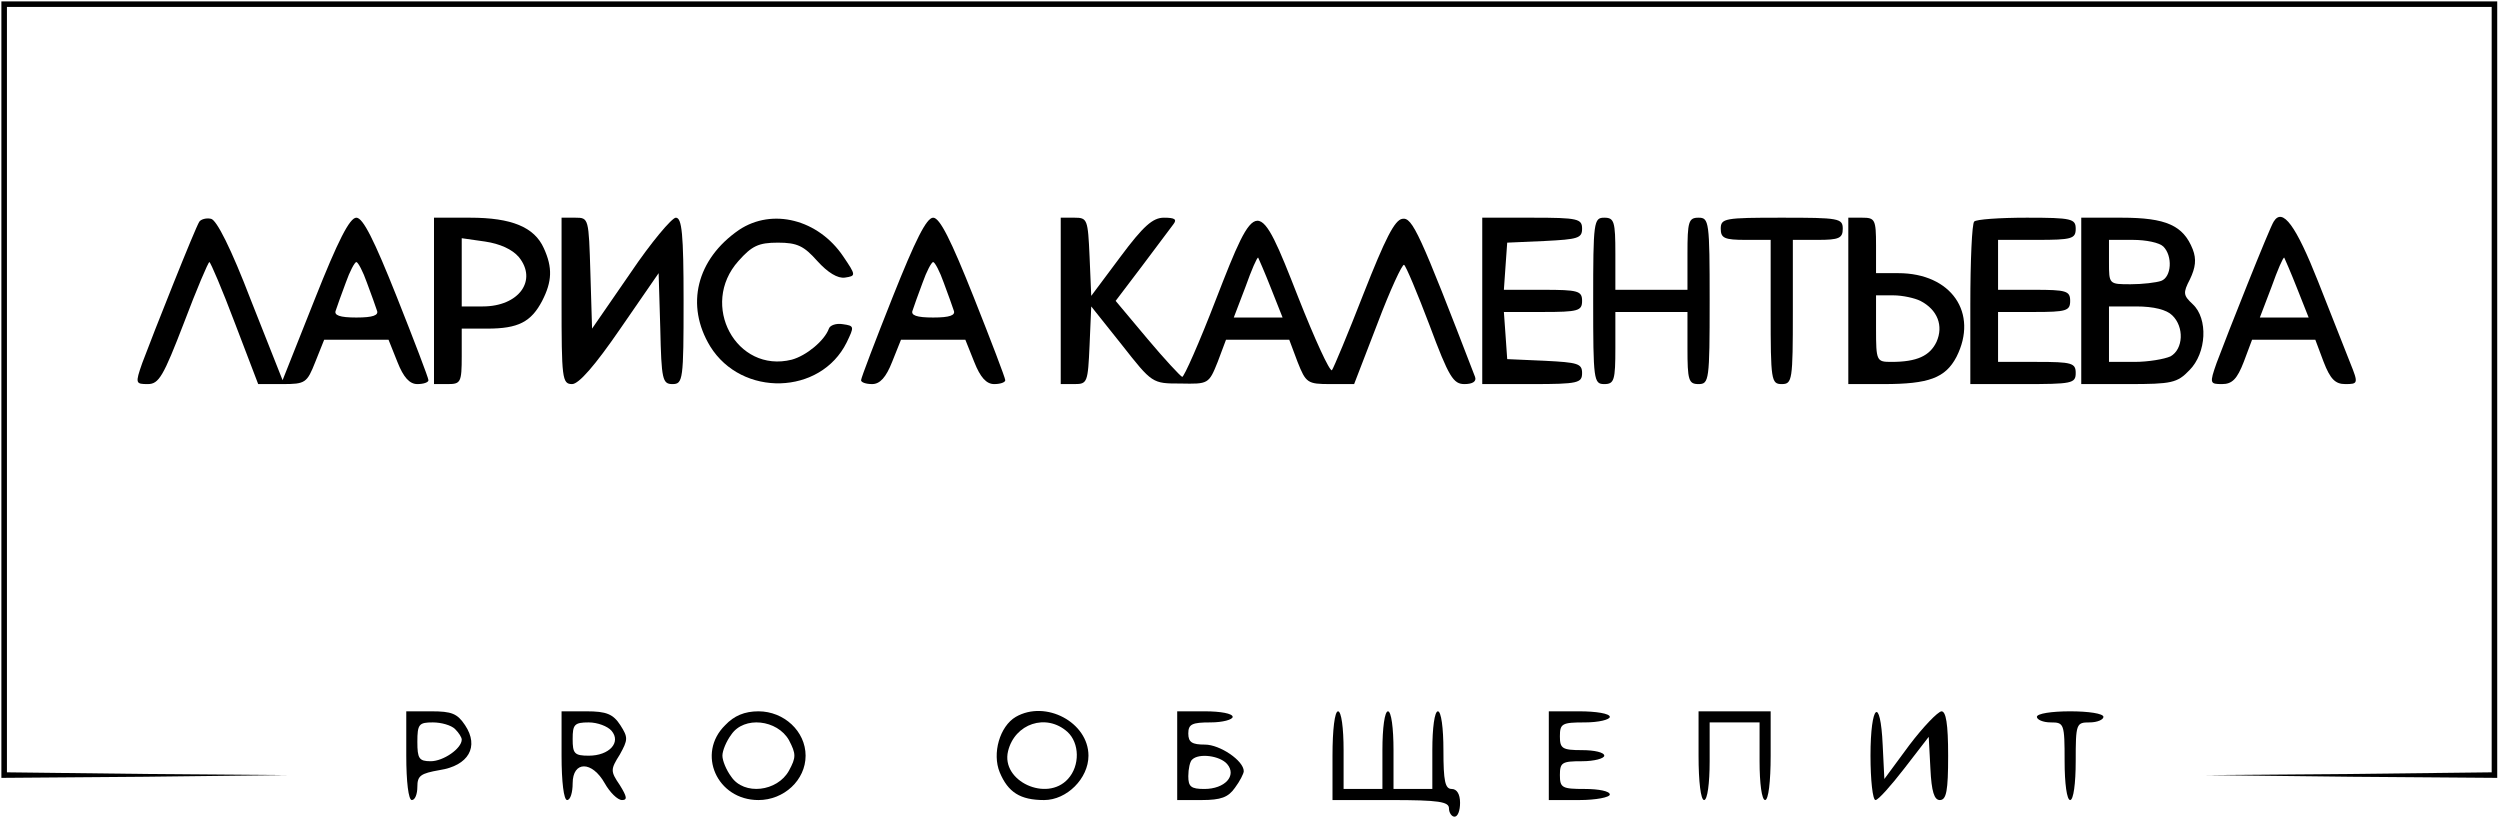 <?xml version="1.0" encoding="UTF-8"?> <svg xmlns="http://www.w3.org/2000/svg" width="601" height="197" viewBox="0 0 601 197" fill="none"> <path d="M0.333 93.667V187L34.733 186.733L69 186.333L35.4 186.067L1.667 185.667V93.667V1.667H300.333H599V93.667V185.667L564.733 186.067L530.333 186.333L565.4 186.733L600.333 187V93.667V0.333H300.333H0.333V93.667Z" fill="black"></path> <path d="M47.933 53.267C47 54.6 36.733 80.467 34.2 87.267C32.467 92.2 32.6 92.333 35.533 92.333C38.2 92.333 39.267 90.467 44.2 77.667C47.267 69.533 50.067 63 50.333 63C50.6 63 53.4 69.533 56.467 77.667L62.067 92.333H67.933C73.4 92.333 73.8 92.067 75.8 87L77.933 81.667H85.667H93.4L95.533 87C97 90.733 98.467 92.333 100.333 92.333C101.8 92.333 103 91.933 103 91.4C103 90.867 99.533 81.8 95.4 71.4C89.933 57.667 87.267 52.333 85.667 52.333C84.067 52.333 81.267 57.8 75.667 71.933L67.933 91.4L60.333 72.2C55.533 59.667 52.067 52.867 50.733 52.6C49.533 52.333 48.333 52.733 47.933 53.267ZM88.2 67.933C89.267 70.733 90.333 73.8 90.6 74.6C91.133 75.8 89.667 76.333 85.667 76.333C81.667 76.333 80.2 75.8 80.733 74.6C81 73.8 82.067 70.733 83.133 67.933C84.067 65.267 85.267 63 85.667 63C86.067 63 87.267 65.267 88.2 67.933Z" fill="black"></path> <path d="M104.333 72.333V92.333H107.667C110.733 92.333 111 91.933 111 85.667V79H117.133C124.6 79 127.667 77.4 130.333 72.333C132.733 67.667 132.867 64.333 130.733 59.667C128.467 54.6 123 52.333 113 52.333H104.333V72.333ZM124.733 61.8C129.267 67.4 124.733 73.667 116.067 73.667H111V65.533V57.267L116.6 58.067C120.2 58.6 123.133 59.933 124.733 61.8Z" fill="black"></path> <path d="M135 72.333C135 91 135.133 92.333 137.533 92.333C139.133 92.333 143 87.933 149.133 79L158.333 65.667L158.733 79C159 91.267 159.267 92.333 161.667 92.333C164.2 92.333 164.333 91.267 164.333 72.333C164.333 56.2 163.933 52.333 162.467 52.333C161.533 52.333 156.467 58.333 151.533 65.667L142.333 79L141.933 65.667C141.533 52.467 141.533 52.333 138.333 52.333H135V72.333Z" fill="black"></path> <path d="M177.667 55.267C167.4 62.333 164.733 73.4 170.733 83.267C178.333 95.533 197.267 95 203.533 82.333C205.4 78.467 205.4 78.333 202.6 77.933C201 77.667 199.533 78.2 199.267 79C198.2 81.933 193.8 85.533 190.333 86.467C177 89.8 168.067 73.267 177.533 62.733C180.733 59.133 182.333 58.333 187 58.333C191.667 58.333 193.267 59.133 196.467 62.733C199 65.533 201.4 67 203.133 66.733C205.8 66.333 205.8 66.2 202.733 61.667C196.733 52.733 185.667 49.933 177.667 55.267Z" fill="black"></path> <path d="M214.6 71.4C210.467 81.8 207 90.867 207 91.4C207 91.933 208.2 92.333 209.667 92.333C211.533 92.333 213 90.733 214.467 87L216.6 81.667H224.333H232.067L234.2 87C235.667 90.733 237.133 92.333 239 92.333C240.467 92.333 241.667 91.933 241.667 91.4C241.667 90.867 238.2 81.8 234.067 71.4C228.6 57.667 225.933 52.333 224.333 52.333C222.733 52.333 220.067 57.667 214.6 71.4ZM226.867 67.933C227.933 70.733 229 73.8 229.267 74.6C229.8 75.8 228.333 76.333 224.333 76.333C220.333 76.333 218.867 75.8 219.4 74.6C219.667 73.8 220.733 70.733 221.8 67.933C222.733 65.267 223.933 63 224.333 63C224.733 63 225.933 65.267 226.867 67.933Z" fill="black"></path> <path d="M255 72.333V92.333H258.333C261.4 92.333 261.533 91.933 261.933 83L262.333 73.667L269.667 82.867C277 92.2 277 92.2 283.8 92.2C290.467 92.333 290.6 92.333 292.733 87L294.733 81.667H302.333H309.933L311.933 87C313.933 92.067 314.333 92.333 319.8 92.333H325.533L331.133 77.8C334.2 69.667 337.133 63.4 337.533 63.667C337.933 63.8 340.733 70.467 343.667 78.2C348.333 90.733 349.4 92.333 352.067 92.333C354.067 92.333 355 91.667 354.6 90.6C341.267 55.933 339.533 52.2 337.133 52.6C335.267 52.867 333 57.4 327.8 70.6C324.067 80.2 320.6 88.467 320.2 89C319.667 89.4 316.067 81.533 312.067 71.4C302.467 46.867 302.067 46.867 292.333 71.933C288.333 82.333 284.6 90.733 284.2 90.6C283.8 90.467 279.933 86.333 275.8 81.4L268.2 72.333L274.467 64.067C277.933 59.4 281.4 54.867 282.067 53.933C283 52.733 282.467 52.333 279.8 52.333C277.133 52.333 274.867 54.333 269.4 61.667L262.333 71.133L261.933 61.667C261.533 52.733 261.4 52.333 258.333 52.333H255V72.333ZM305.533 69.267L308.333 76.333H302.467H296.6L299.4 69C300.867 64.867 302.2 61.8 302.467 61.933C302.6 62.2 304.067 65.533 305.533 69.267Z" fill="black"></path> <path d="M356.333 72.333V92.333H368.333C379.4 92.333 380.333 92.067 380.333 89.667C380.333 87.4 379.267 87.133 371.4 86.733L362.333 86.333L361.933 80.6L361.533 75H370.867C379.4 75 380.333 74.733 380.333 72.333C380.333 69.933 379.4 69.667 370.867 69.667H361.533L361.933 63.933L362.333 58.333L371.4 57.933C379.267 57.533 380.333 57.267 380.333 55C380.333 52.6 379.4 52.333 368.333 52.333H356.333V72.333Z" fill="black"></path> <path d="M383 72.333C383 91.4 383.133 92.333 385.667 92.333C388.067 92.333 388.333 91.4 388.333 83.667V75H397H405.667V83.667C405.667 91.4 405.933 92.333 408.333 92.333C410.867 92.333 411 91.4 411 72.333C411 53.267 410.867 52.333 408.333 52.333C405.933 52.333 405.667 53.267 405.667 61V69.667H397H388.333V61C388.333 53.267 388.067 52.333 385.667 52.333C383.133 52.333 383 53.267 383 72.333Z" fill="black"></path> <path d="M413.667 55C413.667 57.267 414.6 57.667 419.667 57.667H425.667V75C425.667 91.4 425.8 92.333 428.333 92.333C430.867 92.333 431 91.4 431 75V57.667H437C442.067 57.667 443 57.267 443 55C443 52.467 442.067 52.333 428.333 52.333C414.6 52.333 413.667 52.467 413.667 55Z" fill="black"></path> <path d="M444.333 72.333V92.333H452.867C463.667 92.333 467.667 90.867 470.333 85.8C475.667 75.267 469.133 65.667 456.333 65.667H451V59C451 52.733 450.733 52.333 447.667 52.333H444.333V72.333ZM461.667 72.333C465.8 74.467 467.267 78.333 465.533 82.2C463.933 85.533 460.867 87 454.733 87C451.133 87 451 86.867 451 79V71H455.133C457.4 71 460.333 71.667 461.667 72.333Z" fill="black"></path> <path d="M474.6 53.267C474.067 53.667 473.667 62.733 473.667 73.267V92.333H486.333C498.067 92.333 499 92.2 499 89.667C499 87.267 498.067 87 489.667 87H480.333V81V75H489C496.733 75 497.667 74.733 497.667 72.333C497.667 69.933 496.733 69.667 489 69.667H480.333V63.667V57.667H489.667C498.067 57.667 499 57.4 499 55C499 52.6 498.067 52.333 487.267 52.333C480.733 52.333 475 52.733 474.6 53.267Z" fill="black"></path> <path d="M500.333 72.333V92.333H511.667C522.067 92.333 523.4 92.067 526.333 89C530.467 84.867 530.867 76.6 527.133 73.133C524.867 71 524.733 70.467 526.467 67.133C527.8 64.333 528.067 62.333 527.133 59.933C524.867 54.2 520.733 52.333 510.067 52.333H500.333V72.333ZM520.067 59.267C522.333 61.533 522.067 66.6 519.533 67.533C518.333 67.933 515.133 68.333 512.2 68.333C507 68.333 507 68.333 507 63V57.667H512.733C515.933 57.667 519.133 58.333 520.067 59.267ZM522.2 75.8C525.133 78.6 524.867 83.933 521.8 85.667C520.333 86.333 516.467 87 513.133 87H507V80.333V73.667H513.533C517.8 73.667 520.867 74.467 522.2 75.8Z" fill="black"></path> <path d="M546.6 53.267C545.667 54.6 535.4 80.467 532.867 87.267C531.133 92.2 531.267 92.333 534.2 92.333C536.6 92.333 537.8 91.133 539.4 87L541.4 81.667H549H556.6L558.6 87C560.2 91.133 561.4 92.333 563.8 92.333C566.867 92.333 567 92.2 565 87.267C563.933 84.6 560.467 75.8 557.267 67.667C551.933 54.2 548.733 49.8 546.6 53.267ZM552.2 69.267L555 76.333H549.133H543.267L546.067 69C547.533 64.867 548.867 61.8 549.133 61.933C549.267 62.2 550.733 65.533 552.2 69.267Z" fill="black"></path> <path d="M97.667 181.667C97.667 187.933 98.2 192.333 99 192.333C99.8 192.333 100.333 190.867 100.333 189.133C100.333 186.467 101.133 185.933 105.667 185.133C112.6 184.067 115.267 179.533 111.8 174.333C109.933 171.533 108.6 171 103.667 171H97.667V181.667ZM109.4 175.267C110.333 176.2 111 177.267 111 177.8C111 179.933 106.6 183 103.533 183C100.733 183 100.333 182.333 100.333 178.333C100.333 174.067 100.733 173.667 104.067 173.667C106.067 173.667 108.467 174.333 109.4 175.267Z" fill="black"></path> <path d="M135 181.667C135 187.933 135.533 192.333 136.333 192.333C137.133 192.333 137.667 190.467 137.667 188.333C137.667 182.867 142.333 182.867 145.4 188.333C146.6 190.467 148.467 192.333 149.533 192.333C150.867 192.333 150.733 191.533 149 188.733C146.733 185.4 146.733 185 149 181.4C151 177.8 151 177.267 149.133 174.333C147.4 171.667 145.8 171 141 171H135V181.667ZM147 175.667C149.4 178.467 146.467 181.667 141.533 181.667C138.067 181.667 137.667 181.133 137.667 177.667C137.667 174.2 138.067 173.667 141.533 173.667C143.667 173.667 146.067 174.6 147 175.667Z" fill="black"></path> <path d="M174.333 174.333C167.4 181.133 172.333 192.333 182.333 192.333C188.467 192.333 193.667 187.533 193.667 181.667C193.667 175.8 188.467 171 182.333 171C179 171 176.467 172.067 174.333 174.333ZM189.667 177.933C191.4 181.267 191.4 182.067 189.667 185.267C186.867 190.333 178.867 191.267 175.8 186.733C174.6 185.133 173.667 182.867 173.667 181.667C173.667 180.467 174.6 178.2 175.8 176.6C178.867 172.067 186.867 173 189.667 177.933Z" fill="black"></path> <path d="M244.2 172.333C240.333 174.6 238.467 181.133 240.333 185.667C242.333 190.467 245.267 192.333 251 192.333C256.467 192.333 261.667 187.133 261.667 181.667C261.667 173.667 251.4 168.2 244.2 172.333ZM256.6 175.933C259.533 178.6 259.667 184.067 256.733 187.267C251.667 192.867 240.6 187.8 242.333 180.6C243.933 173.933 251.533 171.4 256.6 175.933Z" fill="black"></path> <path d="M283 181.667V192.333H288.867C293.533 192.333 295.267 191.667 296.867 189.4C298.067 187.8 299 185.933 299 185.4C299 182.867 293.267 179 289.667 179C286.6 179 285.667 178.467 285.667 176.333C285.667 174.067 286.6 173.667 291 173.667C293.933 173.667 296.333 173 296.333 172.333C296.333 171.533 293.4 171 289.667 171H283V181.667ZM295 183.667C297.4 186.467 294.467 189.667 289.533 189.667C286.333 189.667 285.667 189.133 285.667 186.6C285.667 184.867 286.067 183 286.6 182.6C288.2 181 293.267 181.667 295 183.667Z" fill="black"></path> <path d="M320.333 181.667V192.333H334.333C345.933 192.333 348.333 192.733 348.333 194.333C348.333 195.4 349 196.333 349.667 196.333C350.467 196.333 351 194.867 351 193C351 190.867 350.2 189.667 349 189.667C347.4 189.667 347 187.8 347 180.333C347 175 346.467 171 345.667 171C344.867 171 344.333 175 344.333 180.333V189.667H339.667H335V180.333C335 175 334.467 171 333.667 171C332.867 171 332.333 175 332.333 180.333V189.667H327.667H323V180.333C323 175 322.467 171 321.667 171C320.867 171 320.333 175.4 320.333 181.667Z" fill="black"></path> <path d="M372.333 181.667V192.333H379.667C383.667 192.333 387 191.667 387 191C387 190.2 384.333 189.667 381 189.667C375.533 189.667 375 189.4 375 186.333C375 183.267 375.533 183 380.333 183C383.267 183 385.667 182.333 385.667 181.667C385.667 180.867 383.267 180.333 380.333 180.333C375.533 180.333 375 179.933 375 177C375 173.933 375.533 173.667 381 173.667C384.333 173.667 387 173 387 172.333C387 171.533 383.667 171 379.667 171H372.333V181.667Z" fill="black"></path> <path d="M408.333 181.667C408.333 187.933 408.867 192.333 409.667 192.333C410.467 192.333 411 188.333 411 183V173.667H417H423V183C423 188.333 423.533 192.333 424.333 192.333C425.133 192.333 425.667 187.933 425.667 181.667V171H417H408.333V181.667Z" fill="black"></path> <path d="M449.667 181.667C449.667 187.533 450.2 192.333 450.867 192.333C451.533 192.333 454.6 188.867 457.8 184.733L463.667 177.133L464.067 184.733C464.333 190.333 465 192.333 466.333 192.333C467.933 192.333 468.333 190.067 468.333 181.667C468.333 173.933 467.8 171 466.733 171C465.8 171.133 462.333 174.733 459 179.133L453 187.267L452.6 179.133C452.067 167.133 449.667 169.267 449.667 181.667Z" fill="black"></path> <path d="M489.667 172.333C489.667 173 491.133 173.667 493 173.667C496.2 173.667 496.333 173.933 496.333 183C496.333 188.333 496.867 192.333 497.667 192.333C498.467 192.333 499 188.333 499 183C499 173.933 499.133 173.667 502.333 173.667C504.2 173.667 505.667 173 505.667 172.333C505.667 171.533 502.067 171 497.667 171C493.267 171 489.667 171.533 489.667 172.333Z" fill="black"></path> </svg> 